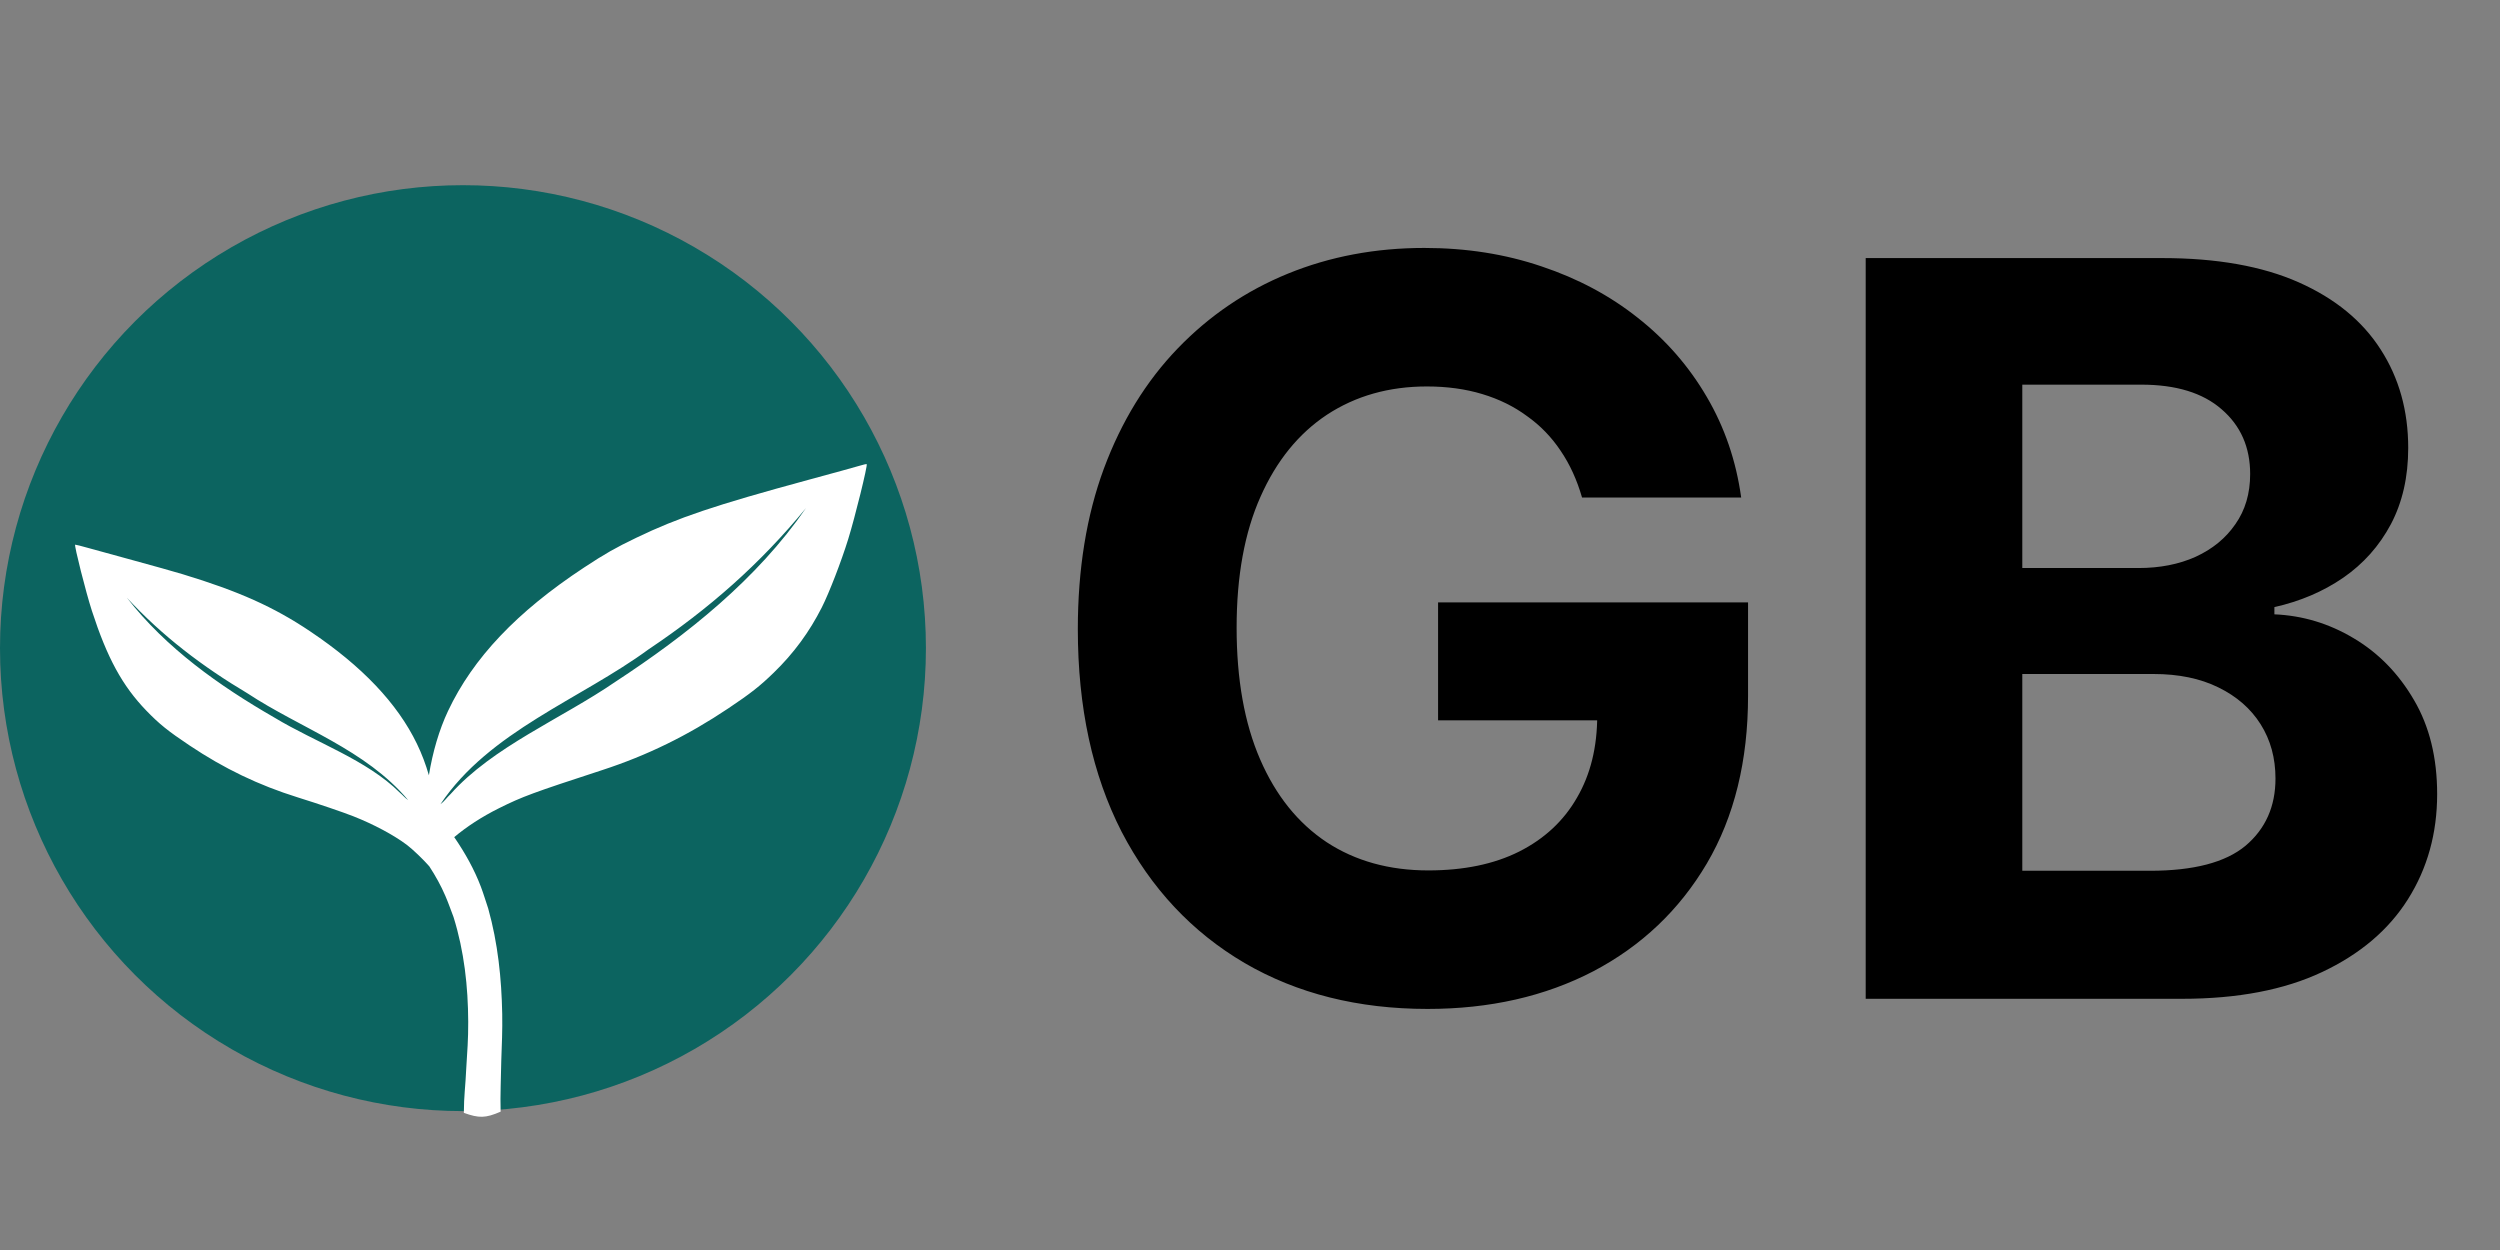 <svg width="108" height="54" viewBox="0 0 108 54" fill="none" xmlns="http://www.w3.org/2000/svg">
    <rect x="0" y="0" width="108" height="54" fill="#808080" stroke="none"/>
    <circle cx="20" cy="28" r="20" fill="#0C6460"/>
    <path fill-rule="evenodd" clip-rule="evenodd" d="M37.441 20.051C37.43 20.041 37.295 20.071 37.142 20.118C36.988 20.166 35.986 20.44 34.917 20.731C30.863 21.832 29.297 22.361 27.495 23.228C26.583 23.667 26.152 23.911 25.235 24.515C22.333 26.425 20.433 28.429 19.355 30.715C18.971 31.53 18.692 32.486 18.528 33.492C18.396 33.032 18.225 32.573 18.01 32.13C17.166 30.385 15.637 28.776 13.401 27.276C11.831 26.22 10.306 25.538 7.885 24.804C7.529 24.696 6.591 24.433 5.8 24.218C5.01 24.003 4.115 23.756 3.812 23.672C3.509 23.587 3.254 23.522 3.246 23.529C3.202 23.574 3.711 25.588 3.968 26.381C4.63 28.423 5.286 29.627 6.322 30.7C6.879 31.276 7.256 31.58 8.182 32.199C9.683 33.204 11.173 33.92 12.865 34.448C13.778 34.733 14.812 35.085 15.271 35.266C16.147 35.612 17 36.069 17.566 36.491C17.833 36.691 18.298 37.141 18.546 37.426C18.814 37.836 19.049 38.26 19.237 38.697C19.368 38.999 19.474 39.308 19.592 39.615C20.055 41.095 20.22 42.621 20.227 44.14C20.23 44.904 20.187 45.419 20.141 46.173C20.109 46.917 20.041 47.331 20.038 48.075C20.689 48.308 20.965 48.311 21.627 48.024C21.605 47.291 21.645 46.558 21.655 45.826C21.679 45.134 21.709 44.499 21.696 43.806C21.667 42.277 21.51 40.745 21.091 39.249C20.985 38.935 20.891 38.618 20.774 38.307C20.49 37.561 20.094 36.85 19.622 36.164C20.164 35.711 20.808 35.288 21.555 34.916C22.571 34.41 23.015 34.248 26.024 33.265C27.969 32.63 29.711 31.775 31.464 30.601C32.422 29.959 32.83 29.64 33.425 29.061C34.288 28.224 34.963 27.304 35.503 26.239C35.813 25.627 36.34 24.268 36.643 23.289C36.934 22.352 37.49 20.099 37.441 20.051ZM34.819 21.947C32.701 25.023 29.694 27.417 26.587 29.452C24.249 31.055 21.297 32.254 19.465 34.303C19.312 34.444 19.196 34.622 19.026 34.744C21.138 31.588 25.078 30.21 28.023 28.048C30.631 26.301 32.83 24.369 34.819 21.947ZM5.482 25.822C7.017 27.483 8.749 28.796 10.697 29.956C12.983 31.463 15.783 32.371 17.633 34.566C17.498 34.475 17.397 34.346 17.273 34.243C15.846 32.82 13.629 32.073 11.85 30.997C9.48 29.633 7.169 27.997 5.482 25.822Z" fill="white"/>
    <path d="M68.344 21.492C68.125 20.732 67.818 20.06 67.422 19.477C67.026 18.883 66.542 18.383 65.969 17.977C65.406 17.56 64.76 17.242 64.031 17.023C63.312 16.805 62.516 16.695 61.641 16.695C60.005 16.695 58.568 17.102 57.328 17.914C56.099 18.727 55.141 19.909 54.453 21.461C53.766 23.003 53.422 24.888 53.422 27.117C53.422 29.346 53.76 31.242 54.438 32.805C55.115 34.367 56.073 35.56 57.312 36.383C58.552 37.195 60.016 37.602 61.703 37.602C63.234 37.602 64.542 37.331 65.625 36.789C66.719 36.237 67.552 35.461 68.125 34.461C68.708 33.461 69 32.279 69 30.914L70.375 31.117H62.125V26.023H75.516V30.055C75.516 32.867 74.922 35.284 73.734 37.305C72.547 39.315 70.912 40.867 68.828 41.961C66.745 43.044 64.359 43.586 61.672 43.586C58.672 43.586 56.036 42.925 53.766 41.602C51.495 40.268 49.724 38.378 48.453 35.93C47.193 33.471 46.562 30.555 46.562 27.18C46.562 24.586 46.938 22.273 47.688 20.242C48.448 18.201 49.51 16.471 50.875 15.055C52.24 13.638 53.828 12.56 55.641 11.82C57.453 11.081 59.417 10.711 61.531 10.711C63.344 10.711 65.031 10.977 66.594 11.508C68.156 12.029 69.542 12.768 70.75 13.727C71.969 14.685 72.963 15.826 73.734 17.148C74.505 18.461 75 19.909 75.219 21.492H68.344ZM80.598 43.148V11.149H93.41C95.764 11.149 97.728 11.498 99.301 12.195C100.874 12.893 102.056 13.862 102.848 15.102C103.639 16.331 104.035 17.747 104.035 19.352C104.035 20.602 103.785 21.701 103.285 22.648C102.785 23.586 102.098 24.357 101.223 24.961C100.358 25.555 99.368 25.977 98.254 26.227V26.539C99.473 26.591 100.613 26.935 101.676 27.57C102.749 28.206 103.618 29.096 104.285 30.242C104.952 31.378 105.285 32.732 105.285 34.305C105.285 36.003 104.863 37.518 104.02 38.852C103.186 40.175 101.952 41.221 100.316 41.992C98.681 42.763 96.665 43.148 94.269 43.148H80.598ZM87.363 37.617H92.879C94.764 37.617 96.139 37.258 97.004 36.539C97.868 35.81 98.301 34.841 98.301 33.633C98.301 32.748 98.087 31.966 97.66 31.289C97.233 30.612 96.624 30.081 95.832 29.695C95.051 29.31 94.118 29.117 93.035 29.117H87.363V37.617ZM87.363 24.539H92.379C93.306 24.539 94.129 24.378 94.848 24.055C95.577 23.721 96.15 23.253 96.566 22.648C96.993 22.044 97.207 21.32 97.207 20.477C97.207 19.32 96.796 18.388 95.973 17.68C95.16 16.971 94.004 16.617 92.504 16.617H87.363V24.539Z" fill="black"/>
</svg>
